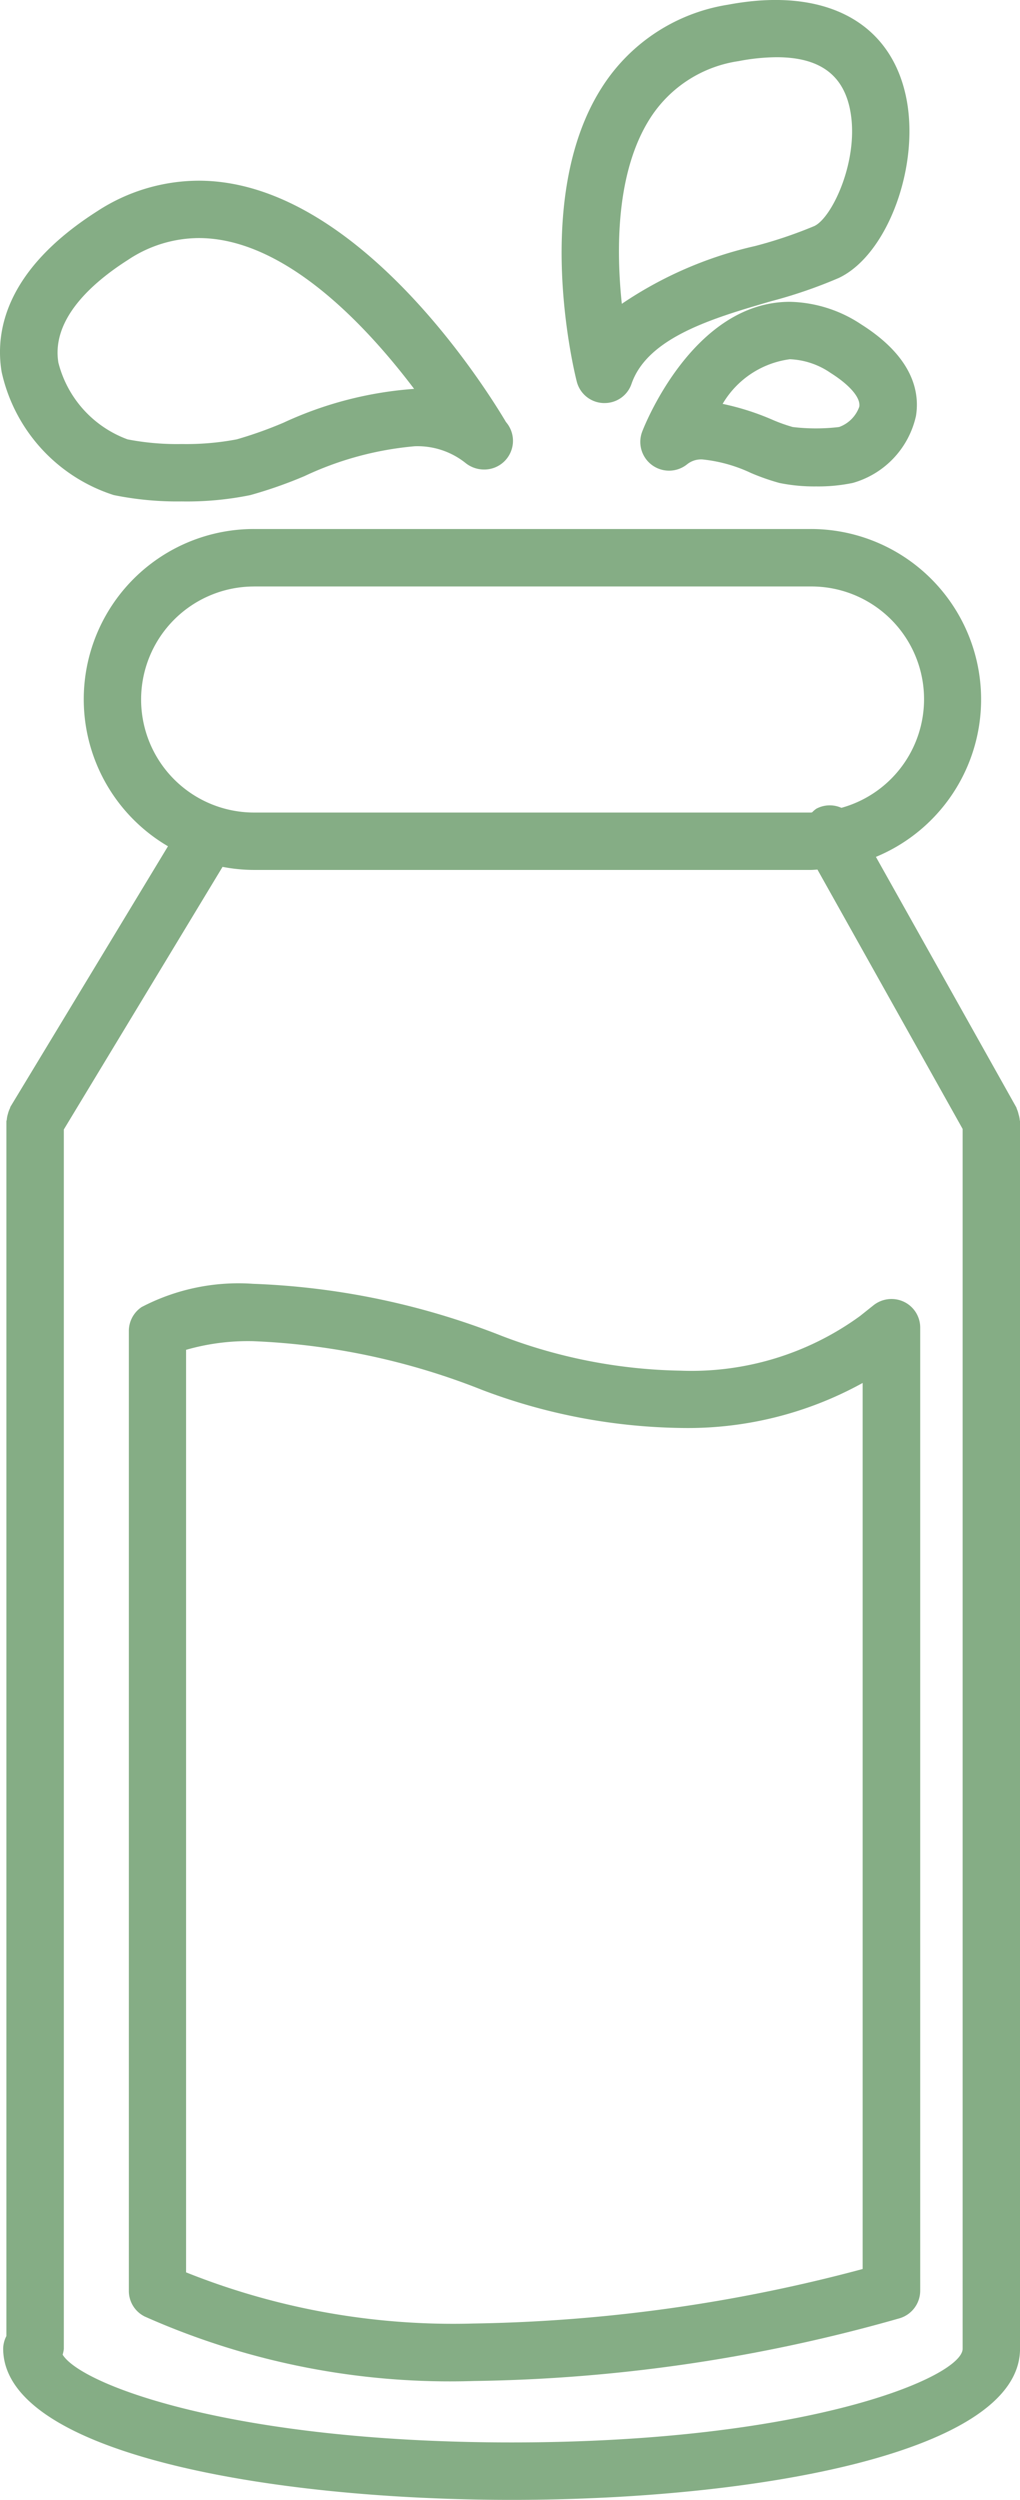 <svg xmlns="http://www.w3.org/2000/svg" width="40.825" height="100" viewBox="0 0 40.825 100">
  <g id="bottle-of-milk-with-droplets-svgrepo-com" transform="translate(-25.759 0)">
    <g id="Gruppe_281" data-name="Gruppe 281" transform="translate(25.759 0)">
      <path id="Pfad_346" data-name="Pfad 346" d="M46.221,97.262c9.8,0,20.347-1.892,20.347-6.045V42.122c0-.023-.011-.039-.011-.061a1.172,1.172,0,0,0-.047-.225,1.13,1.13,0,0,0-.07-.216c-.01-.02-.008-.04-.02-.06L60.8,31.539a6.817,6.817,0,0,0-2.61-13.116H35.911a6.812,6.812,0,0,0-3.446,12.691l-6.3,10.412c-.015.024-.015.051-.028.076a1.151,1.151,0,0,0-.078.216,1.122,1.122,0,0,0-.045.224c0,.028-.016.051-.016.078V90.709a1.121,1.121,0,0,0-.129.5C25.871,95.369,36.419,97.262,46.221,97.262Zm-10.31-76.54H58.2a4.509,4.509,0,0,1,1.219,8.855,1.139,1.139,0,0,0-1.005.036,1.085,1.085,0,0,0-.169.146c-.014,0-.024.006-.042.006H35.911a4.521,4.521,0,0,1,0-9.042Zm0,11.339H58.2c.087,0,.172-.011.26-.014l5.811,10.375V91.215c0,1.122-6.144,3.749-18.052,3.749-11.134,0-17.223-2.295-17.97-3.511a1.12,1.12,0,0,0,.048-.238V42.443l6.353-10.505A6.683,6.683,0,0,0,35.911,32.061Z" transform="translate(-25.742 2.738)" fill="#85ad85"/>
      <path id="Pfad_347" data-name="Pfad 347" d="M30.89,86.023A30.039,30.039,0,0,0,44.051,88.6a65.146,65.146,0,0,0,17.06-2.513,1.154,1.154,0,0,0,.812-1.1V46.462a1.144,1.144,0,0,0-.646-1.03,1.159,1.159,0,0,0-1.214.129L59.512,46a11.469,11.469,0,0,1-7.188,2.184A20.961,20.961,0,0,1,45.191,46.8a30.074,30.074,0,0,0-9.964-2.09,8.37,8.37,0,0,0-4.467.93,1.152,1.152,0,0,0-.511.956v38.4A1.14,1.14,0,0,0,30.89,86.023ZM32.543,47.35a8.963,8.963,0,0,1,2.681-.345A27.806,27.806,0,0,1,44.4,48.959a23.3,23.3,0,0,0,7.919,1.517,14.47,14.47,0,0,0,7.3-1.8V84.12A63.722,63.722,0,0,1,44.05,86.3a28.778,28.778,0,0,1-11.51-2.046l0-36.906Z" transform="translate(-25.092 6.645)" fill="#85ad85"/>
      <path id="Pfad_348" data-name="Pfad 348" d="M51.989.188a7.332,7.332,0,0,0-5.054,3.319c-2.827,4.429-1.077,11.456-1,11.753A1.141,1.141,0,0,0,47,16.123h.048a1.135,1.135,0,0,0,1.081-.773c.646-1.86,3.271-2.627,5.583-3.3a19.127,19.127,0,0,0,2.713-.932c1.97-.933,3.293-4.567,2.671-7.333C58.436.844,55.818-.533,51.989.188Zm3.456,8.854a17.751,17.751,0,0,1-2.373.8,15.672,15.672,0,0,0-5.333,2.311c-.229-2.172-.233-5.278,1.13-7.417a5.067,5.067,0,0,1,3.539-2.29,8.288,8.288,0,0,1,1.525-.157c1.662,0,2.615.654,2.92,2C57.3,6.273,56.182,8.693,55.445,9.042Z" transform="translate(-22.851 0)" fill="#85ad85"/>
      <path id="Pfad_349" data-name="Pfad 349" d="M54.06,10.511c-3.877,0-5.836,4.986-5.915,5.2a1.151,1.151,0,0,0,1.8,1.3.894.894,0,0,1,.618-.194,5.967,5.967,0,0,1,1.935.54,8.937,8.937,0,0,0,1.139.4,6.944,6.944,0,0,0,1.474.139,6.77,6.77,0,0,0,1.467-.14,3.593,3.593,0,0,0,2.527-2.677c.154-.942-.1-2.342-2.187-3.662A5.348,5.348,0,0,0,54.06,10.511Zm1.966,5.009a7.861,7.861,0,0,1-1.852,0,6.534,6.534,0,0,1-.835-.3,10.3,10.3,0,0,0-1.972-.626,3.681,3.681,0,0,1,2.692-1.786,3.093,3.093,0,0,1,1.628.547c.78.492,1.208,1,1.15,1.351A1.337,1.337,0,0,1,56.027,15.52Z" transform="translate(-22.444 1.562)" fill="#85ad85"/>
      <path id="Pfad_350" data-name="Pfad 350" d="M29.64,7.521C26,9.846,25.553,12.3,25.824,13.941a6.679,6.679,0,0,0,4.488,4.928,12.728,12.728,0,0,0,2.719.254h0a12.68,12.68,0,0,0,2.743-.252,17.591,17.591,0,0,0,2.179-.764,12.992,12.992,0,0,1,4.406-1.191,3.082,3.082,0,0,1,2.033.67,1.187,1.187,0,0,0,.739.261,1.148,1.148,0,0,0,.879-1.9c-.826-1.392-6-9.654-12.3-9.654A7.458,7.458,0,0,0,29.64,7.521Zm12.691,7.1a14.921,14.921,0,0,0-5.226,1.353,16.26,16.26,0,0,1-1.87.666,10.806,10.806,0,0,1-2.2.187,10.393,10.393,0,0,1-2.169-.186,4.431,4.431,0,0,1-2.77-3.069c-.287-1.746,1.355-3.2,2.784-4.11a5.139,5.139,0,0,1,2.829-.874C37.141,8.585,40.4,12.065,42.331,14.617Z" transform="translate(-25.759 0.935)" fill="#85ad85"/>
    </g>
  </g>
</svg>
